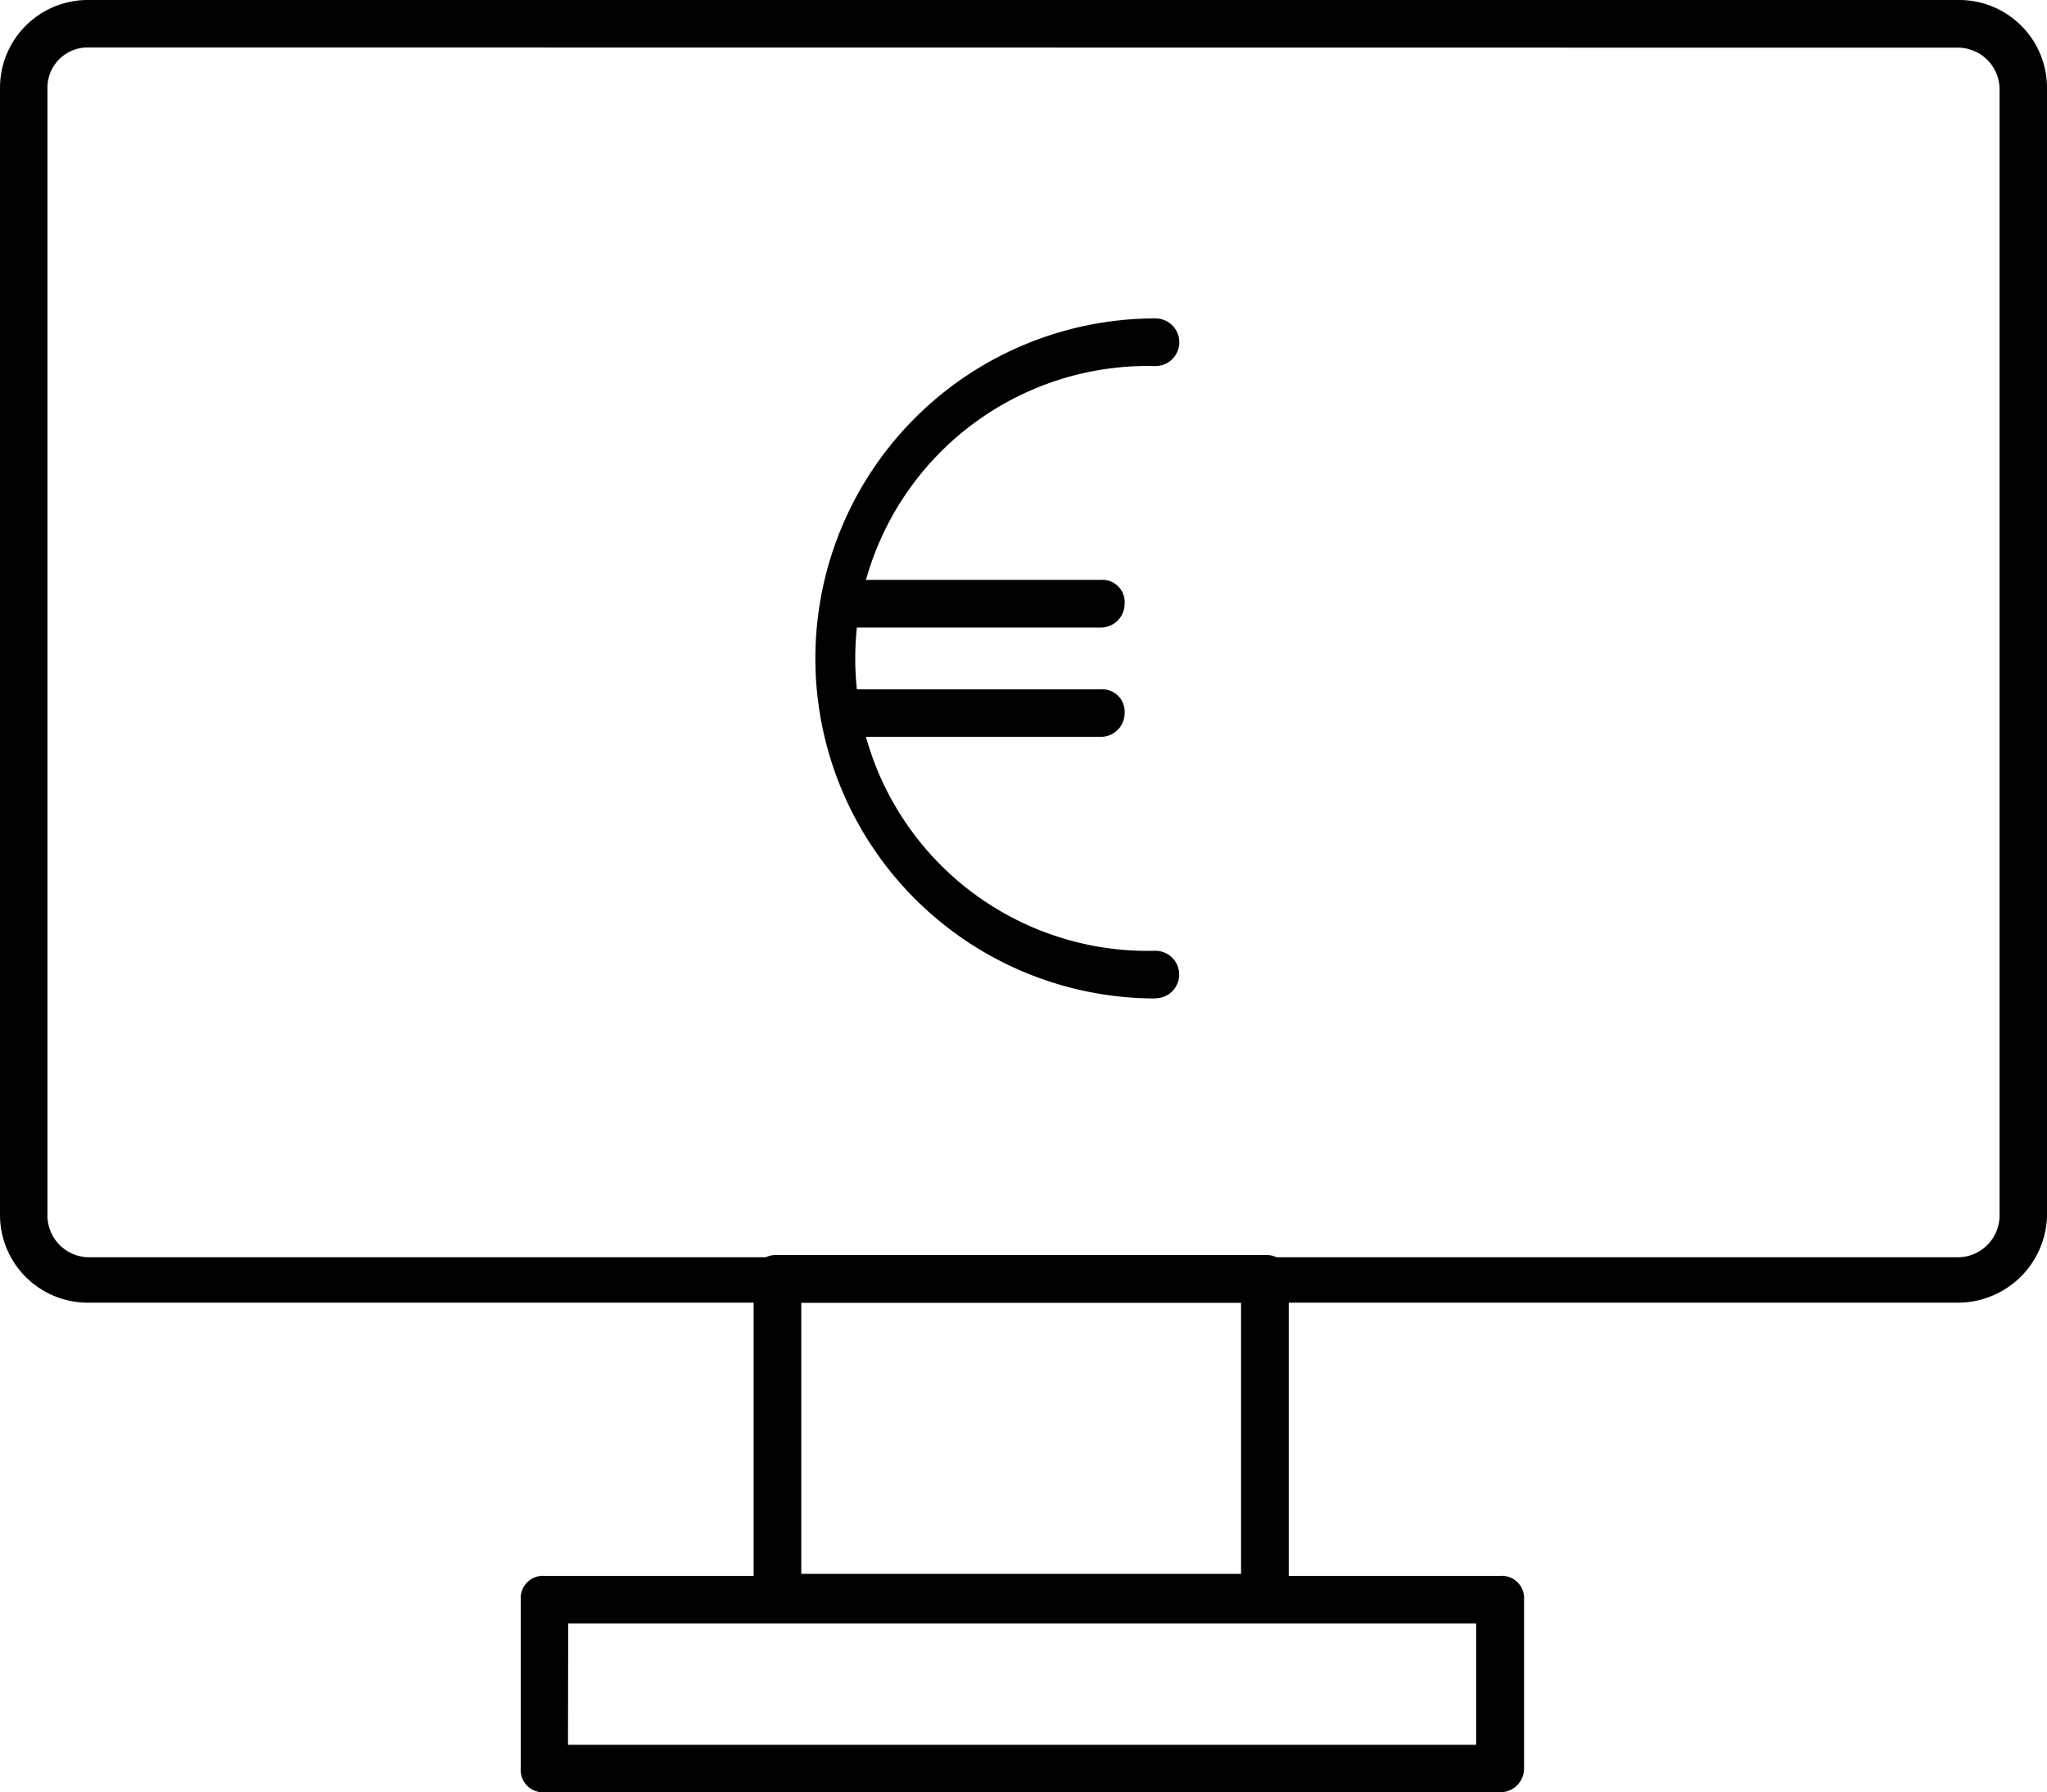 <svg xmlns="http://www.w3.org/2000/svg" width="100.91" height="88.369"><path d="M56.96 49.23a16.76 16.76 0 110-33.53 1.17 1.17 0 010 2.35 14.42 14.42 0 100 28.83 1.17 1.17 0 010 2.34z" data-name="Tracé 913"/><path d="M54.27 30.94h-12.2a1.17 1.17 0 110-2.35h12.2a1.1 1.1 0 011.17 1.18 1.17 1.17 0 01-1.17 1.17z" data-name="Tracé 914"/><path d="M54.27 36.33h-12.2a1.17 1.17 0 110-2.34h12.2a1.1 1.1 0 011.17 1.17 1.17 1.17 0 01-1.17 1.17z" data-name="Tracé 915"/><path d="M96.46 64.23H4.33A4.33 4.33 0 010 59.89V4.34A4.33 4.33 0 014.34 0h92.23a4.33 4.33 0 014.34 4.33v55.68a4.4 4.4 0 01-4.45 4.22zM4.33 2.34a1.98 1.98 0 00-1.99 2V60a2.06 2.06 0 002 1.99h92.23a2.06 2.06 0 002-2V4.34a2.06 2.06 0 00-2-1.99z" data-name="Tracé 916"/><path d="M62.47 79.93H38.33a1.1 1.1 0 01-1.18-1.17v-15.7a1.1 1.1 0 011.18-1.18h24.02a1.1 1.1 0 011.18 1.17v15.7a1.02 1.02 0 01-1.06 1.18zM39.5 77.6h21.68V64.23H39.5z" data-name="Tracé 917"/><path d="M73.96 88.37H26.84a1.1 1.1 0 01-1.17-1.17v-8.33a1.1 1.1 0 011.17-1.17h47.11a1.1 1.1 0 011.18 1.18v8.32a1.17 1.17 0 01-1.17 1.17zM28 86.03h44.77v-5.98H28.01z" data-name="Tracé 918"/></svg>